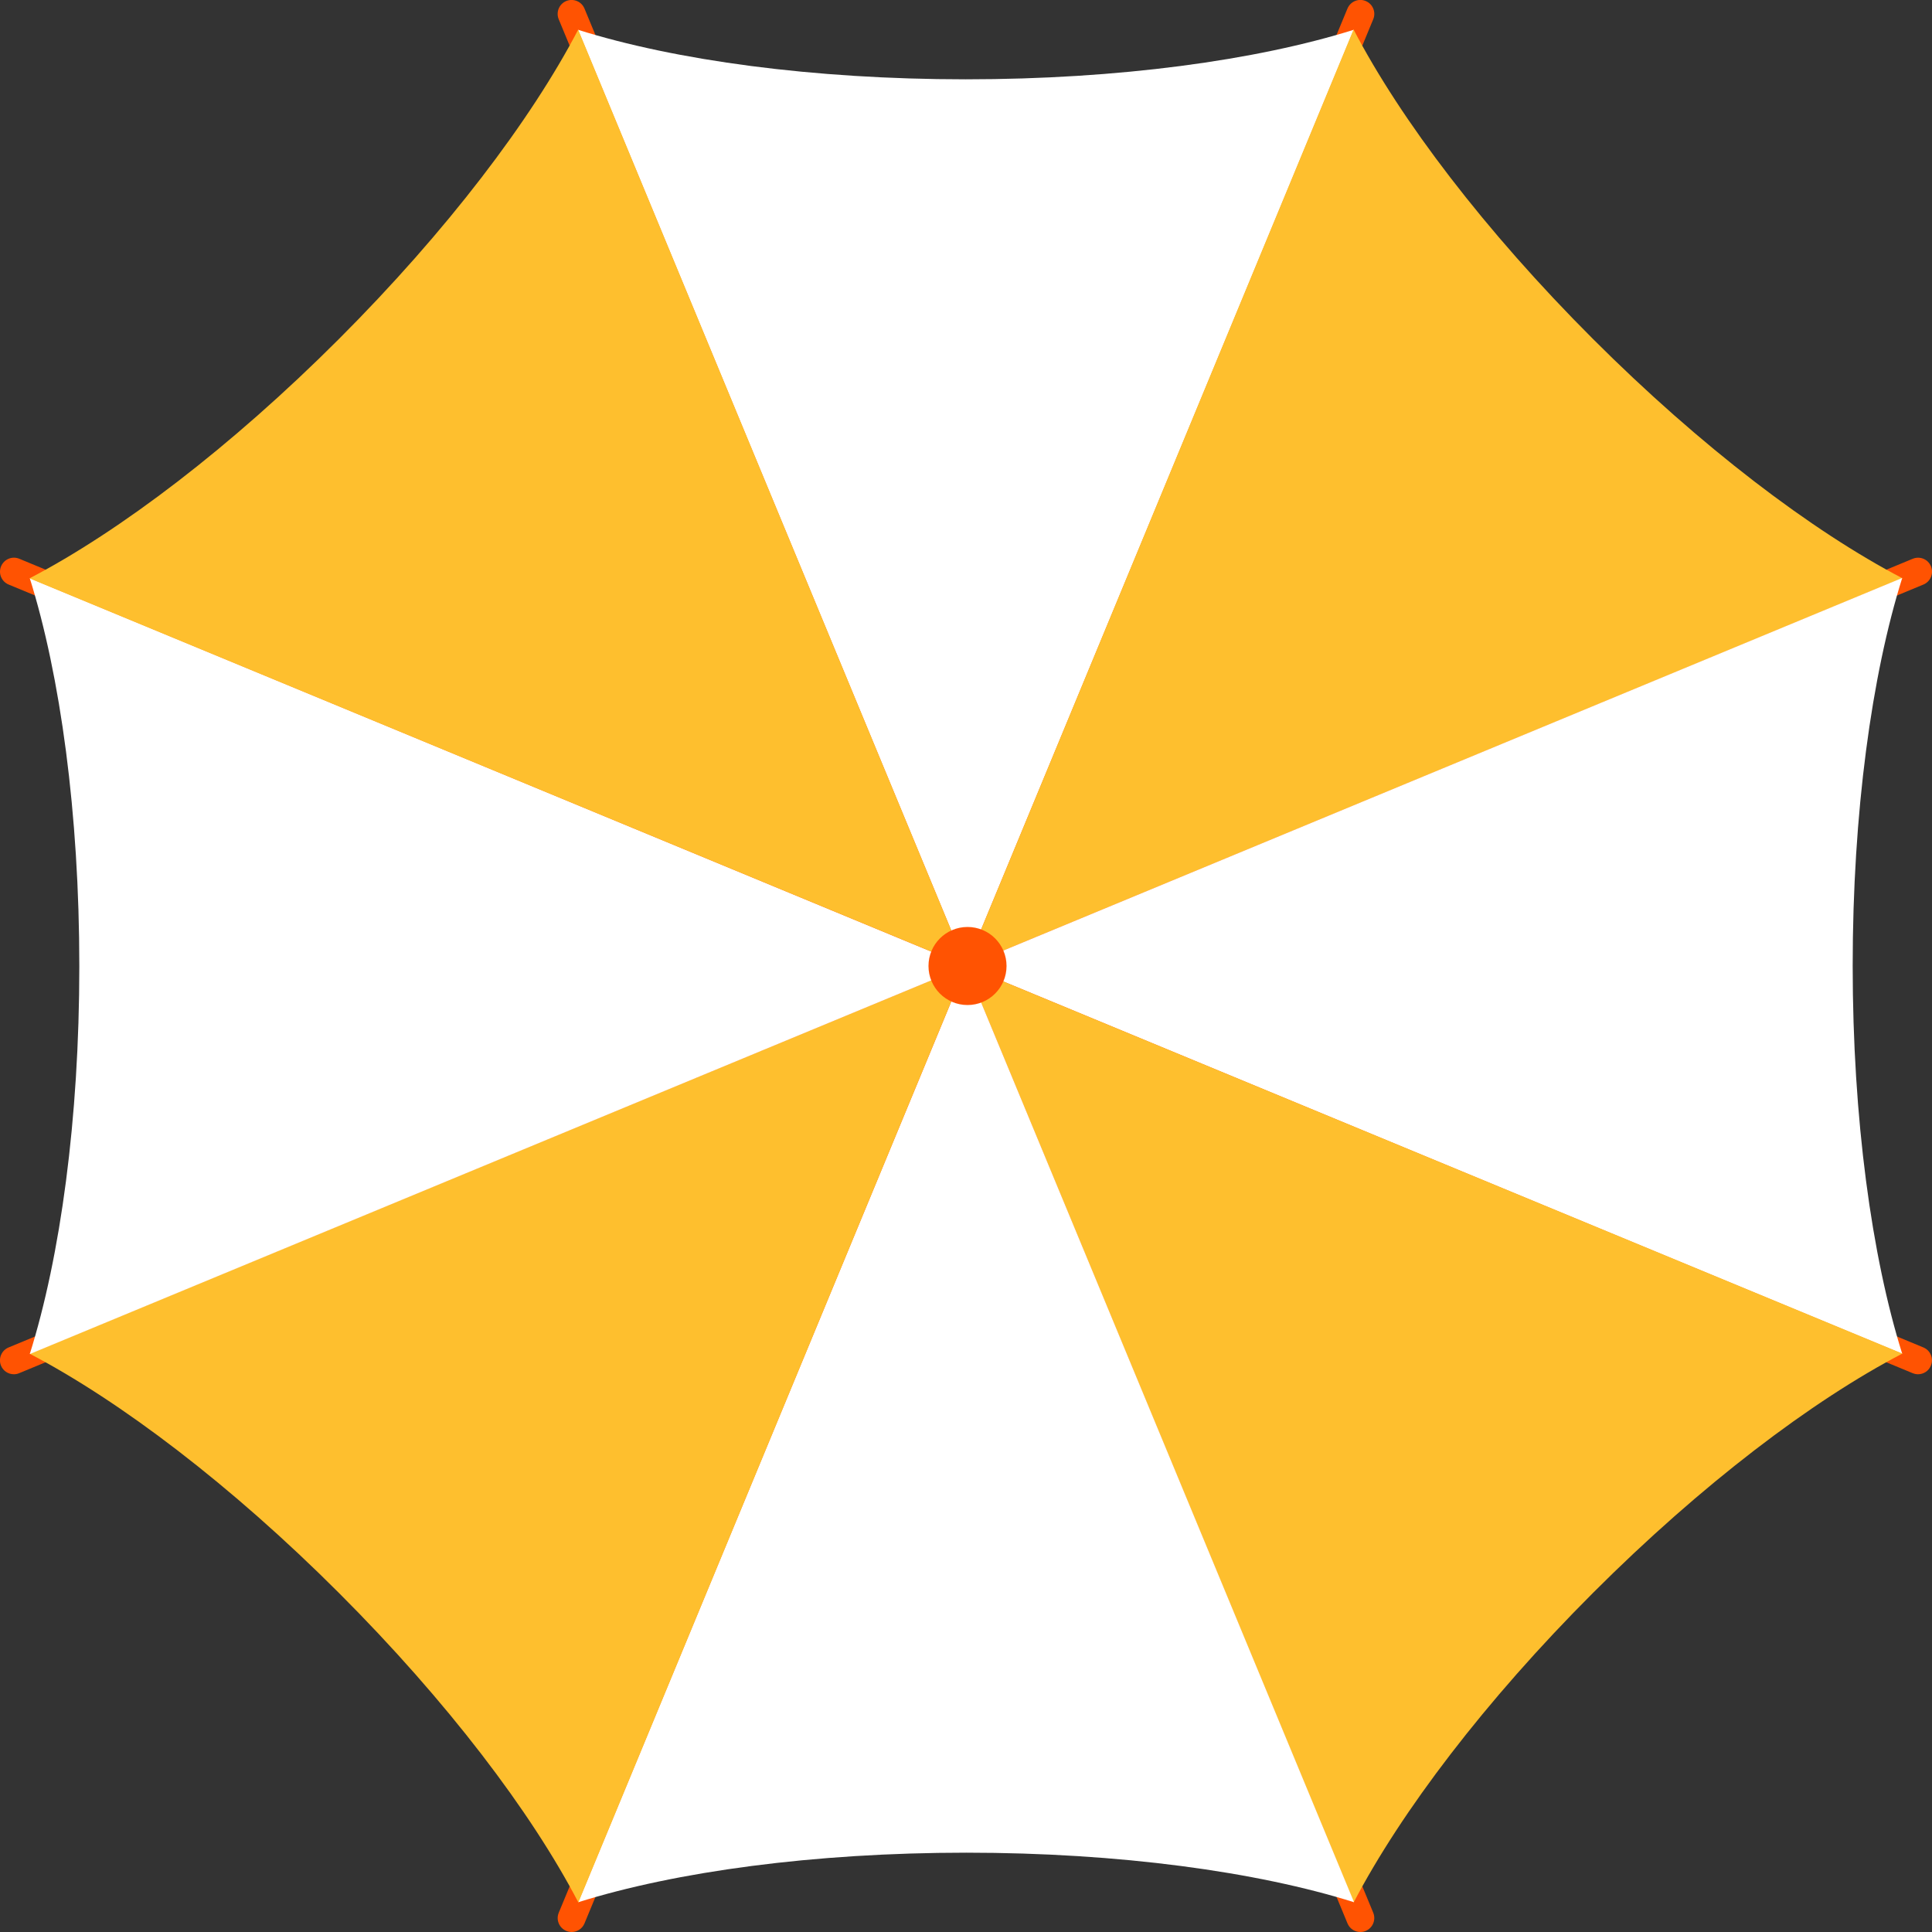   <svg xmlns="http://www.w3.org/2000/svg" x="0px" y="0px" viewBox="0 0 306.42 306.42" style="vertical-align: middle; max-width: 100%; width: 100%;" width="100%">
   <rect x="0" y="0" width="306.42" height="306.42" fill="#333333" stroke="none"/>
   <g>
    <path d="M305.06,213.71l-146.07-60.5l146.07-60.5c1.13-0.47,1.66-1.76,1.2-2.89   c-0.47-1.13-1.76-1.66-2.89-1.2l-146.07,60.5L217.8,3.05c0.47-1.13-0.07-2.42-1.2-2.89c-1.13-0.47-2.42,0.07-2.89,1.2   l-60.51,146.07L92.7,1.36c-0.47-1.13-1.75-1.66-2.89-1.2c-1.13,0.47-1.66,1.76-1.2,2.89l60.51,146.07L3.06,88.62   c-1.13-0.47-2.42,0.07-2.89,1.2c-0.47,1.13,0.07,2.42,1.2,2.89l146.07,60.5L1.36,213.71c-1.13,0.47-1.66,1.76-1.2,2.89   c0.35,0.85,1.17,1.36,2.04,1.36c0.28,0,0.57-0.05,0.84-0.17l146.07-60.5L88.62,303.36c-0.47,1.13,0.07,2.42,1.2,2.89   c0.28,0.11,0.56,0.17,0.84,0.17c0.87,0,1.69-0.51,2.04-1.36l60.51-146.07l60.51,146.07c0.35,0.85,1.17,1.36,2.04,1.36   c0.28,0,0.57-0.05,0.84-0.17c1.13-0.47,1.66-1.76,1.2-2.89l-60.51-146.07l146.07,60.5c0.28,0.11,0.56,0.17,0.84,0.17   c0.87,0,1.69-0.51,2.04-1.36C306.72,215.47,306.18,214.18,305.06,213.71z" fill="rgb(255,83,2)">
    </path>
    <g>
     <path d="M214.72,4.72l-61.51,148.49L91.66,4.72c15.42,4.85,37.28,7.86,61.51,7.86S199.26,9.57,214.72,4.72z" fill="rgb(255,255,255)">
     </path>
     <path d="M301.7,91.7l-148.49,61.51L214.68,4.68c7.47,14.34,20.81,31.92,37.94,49.05S287.34,84.2,301.7,91.7    z" fill="rgb(254,191,46)">
     </path>
     <path d="M301.7,214.72l-148.49-61.51L301.7,91.66c-4.85,15.42-7.86,37.28-7.86,61.51    S296.85,199.26,301.7,214.72z" fill="rgb(255,255,255)">
     </path>
     <path d="M214.71,301.7l-61.51-148.49l148.52,61.47c-14.34,7.47-31.92,20.81-49.05,37.94    S222.22,287.34,214.71,301.7z" fill="rgb(254,191,46)">
     </path>
     <path d="M91.7,301.7l61.51-148.49l61.55,148.49c-15.42-4.85-37.28-7.86-61.51-7.86    S107.16,296.85,91.7,301.7z" fill="rgb(255,255,255)">
     </path>
     <path d="M4.72,214.71l148.49-61.51L91.73,301.73c-7.47-14.34-20.81-31.92-37.94-49.05    C36.67,235.55,19.08,222.22,4.72,214.71z" fill="rgb(254,191,46)">
     </path>
     <path d="M4.72,91.7l148.49,61.51L4.72,214.76c4.85-15.42,7.86-37.28,7.86-61.51S9.57,107.16,4.72,91.7z" fill="rgb(255,255,255)">
     </path>
     <path d="M91.7,4.71l61.51,148.49L4.68,91.73c14.34-7.47,31.92-20.81,49.05-37.94S84.2,19.08,91.7,4.71z" fill="rgb(254,191,46)">
     </path>
    </g>
    <circle cx="153.45" cy="153.21" r="6.19" fill="rgb(255,83,2)">
    </circle>
   </g>
  </svg>
